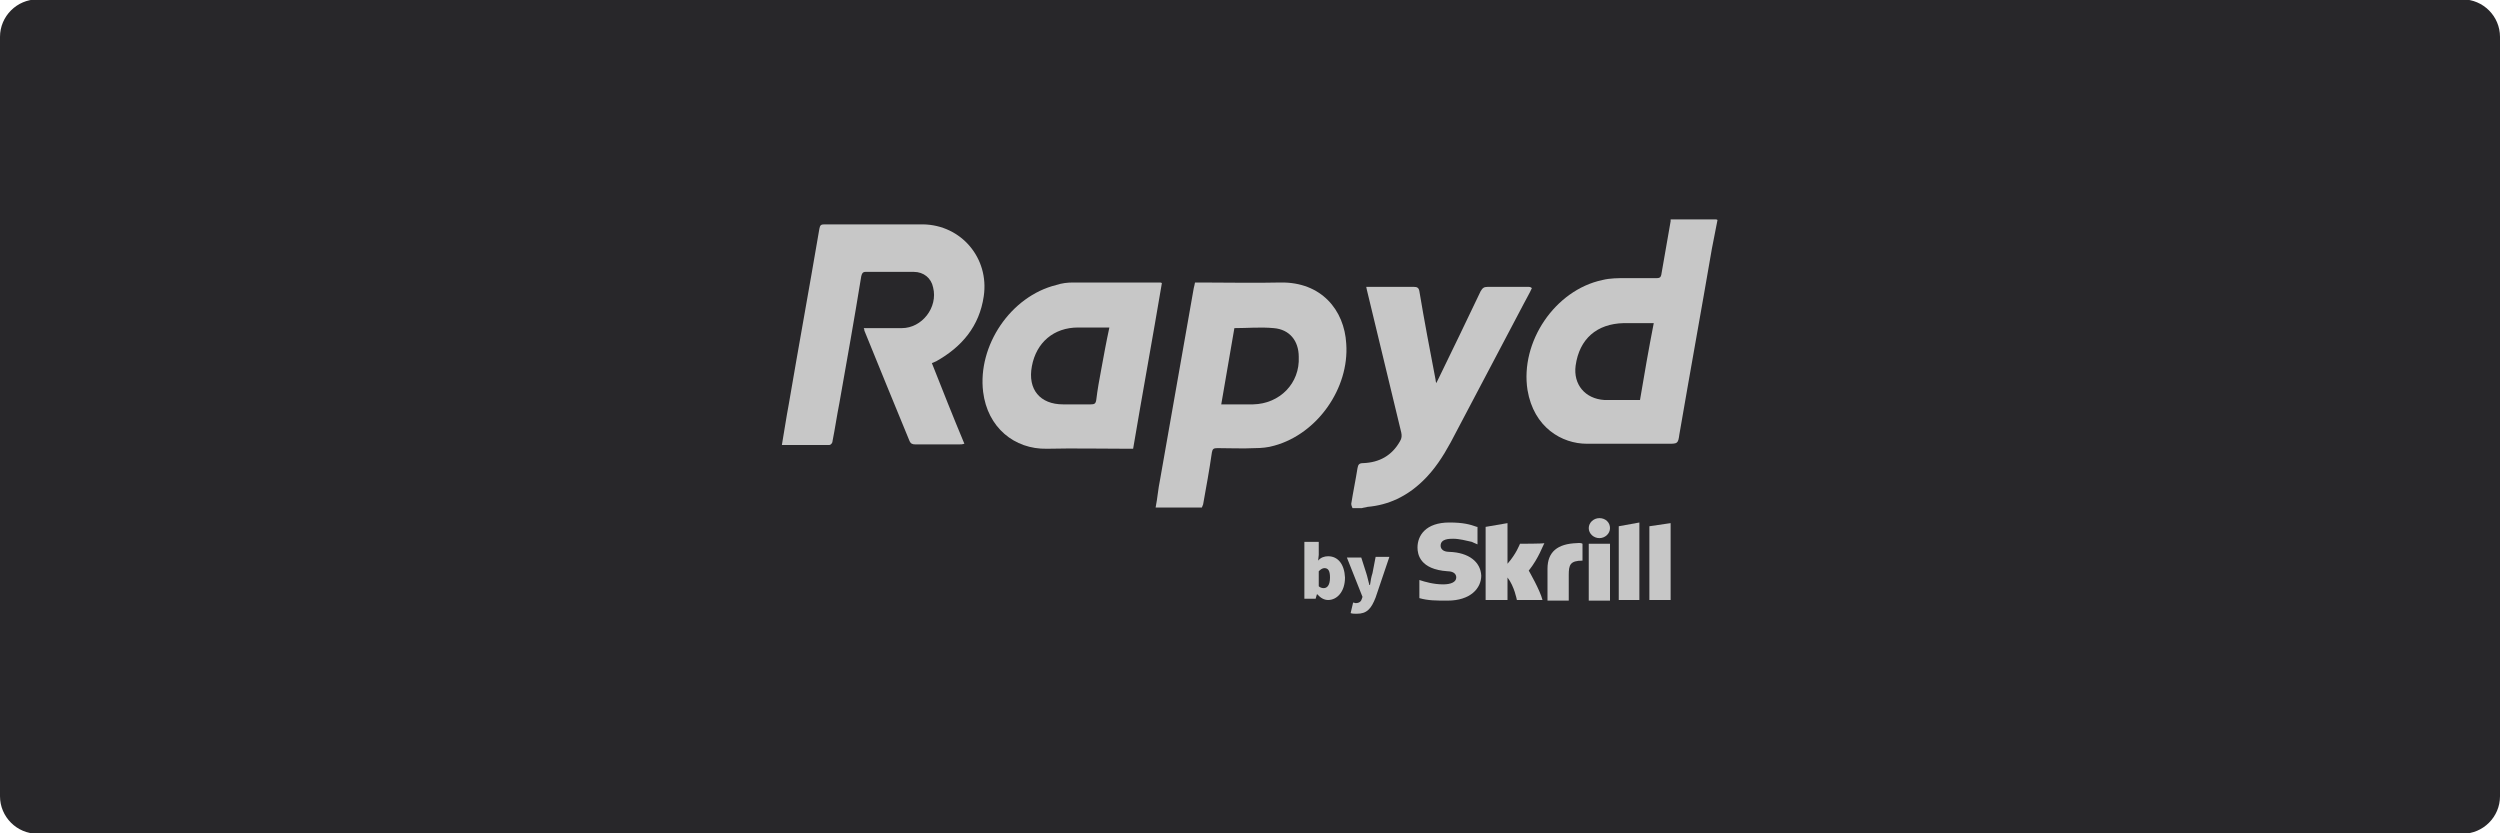 <?xml version="1.0" encoding="utf-8"?>
<!-- Generator: Adobe Illustrator 26.0.1, SVG Export Plug-In . SVG Version: 6.00 Build 0)  -->
<svg version="1.1"
	 id="svg2" xmlns:cc="http://creativecommons.org/ns#" xmlns:dc="http://purl.org/dc/elements/1.1/" xmlns:inkscape="http://www.inkscape.org/namespaces/inkscape" xmlns:rdf="http://www.w3.org/1999/02/22-rdf-syntax-ns#" xmlns:sodipodi="http://sodipodi.sourceforge.net/DTD/sodipodi-0.dtd" xmlns:svg="http://www.w3.org/2000/svg"
	 xmlns="http://www.w3.org/2000/svg" xmlns:xlink="http://www.w3.org/1999/xlink" x="0px" y="0px" viewBox="0 0 400 133.3"
	 style="enable-background:new 0 0 400 133.3;" xml:space="preserve">
<style type="text/css">
	.st0{fill:#28272A;}
	.st1{fill:#B1B1B0;}
	.st2{fill:#232121;}
	.st3{fill:#99216B;}
	.st4{fill:#FFFFFF;}
	.st5{fill:#C7C7C7;}
	.st6{fill:#4C4C4C;}
	.st7{fill:#586A6C;}
</style>
<path class="st0" d="M394,133.4H6c-3.3,0-6-2.7-6-6V5.9c0-3.3,2.7-6,6-6h388c3.3,0,6,2.7,6,6v121.5C400,130.7,397.3,133.4,394,133.4
	z"/>
<g>
	<g>
		<path class="st5" d="M252.3,86.9c-3.1,0.1-4.7,1.4-4.7,4.1v5.1h3.4v-4.1c0-1.6,0.2-2.3,2.2-2.3V87
			C252.9,86.8,252.3,86.9,252.3,86.9z"/>
		<path class="st5" d="M243.2,87c-0.1,0.2-0.6,1.6-2,3.2v-6.5l-3.5,0.6V96h3.5v-3.6c1.1,1.4,1.5,3.6,1.5,3.6h4.1
			c-0.4-1.6-2.2-4.7-2.2-4.7c1.6-2,2.3-4.1,2.5-4.4C247.1,87,243.2,87,243.2,87z"/>
		<path class="st5" d="M231.9,88.3c-0.4,0-1.4-0.1-1.4-1c0-1.1,1.4-1.1,2-1.1c1,0,2.1,0.3,3,0.5c0,0,0.4,0.2,0.9,0.4v-2.8h-0.1
			c-1.1-0.4-2.2-0.7-4.4-0.7c-3.8,0-5.1,2.1-5.1,4c0,1.1,0.4,3.5,4.8,3.8c0.4,0,1.4,0.1,1.4,1c0,0.7-0.8,1.1-2.1,1.1
			c-1.5,0-2.9-0.4-3.8-0.7v2.9c1.4,0.4,2.7,0.4,4.5,0.4c3.7,0,5.4-2,5.4-4C236.9,89.9,235,88.4,231.9,88.3z"/>
		<polygon class="st5" points="259,84.2 259,96 262.3,96 262.3,83.6 259,84.2 		"/>
		<rect x="254.2" y="87" class="st5" width="3.4" height="9.1"/>
		<polygon class="st5" points="263.9,84.2 263.9,96 267.3,96 267.3,83.7 		"/>
		<path class="st5" d="M255.9,82.9c-0.9,0-1.7,0.7-1.7,1.6c0,0.9,0.8,1.6,1.7,1.6c0.9,0,1.7-0.7,1.7-1.6
			C257.6,83.6,256.9,82.9,255.9,82.9z"/>
		<path class="st5" d="M212.5,89c-0.6,0-1.2,0.2-1.6,0.7l0.1-0.9v-2.1h-2.3v9.1h1.8l0.2-0.7h0.1c0.5,0.6,1.1,0.9,1.7,0.9
			c1.4,0,2.7-1.3,2.7-3.6C215.1,90.3,214.1,89,212.5,89z M211.8,94.1c-0.3,0-0.6-0.1-0.8-0.3v-2.4c0.3-0.3,0.6-0.5,0.9-0.5
			c0.6,0,0.9,0.4,0.9,1.5C212.8,93.7,212.3,94.1,211.8,94.1z"/>
		<path class="st5" d="M219.6,91.7c-0.2,0.6-0.3,1.2-0.4,1.9h-0.1c-0.2-0.7-0.3-1.3-0.5-1.9l-0.8-2.5h-2.3l2.5,6.3l-0.1,0.3
			c-0.1,0.4-0.4,0.7-1,0.7c-0.1,0-0.3-0.1-0.4-0.1l-0.4,1.7c0.3,0.1,0.6,0.1,1,0.1c1.6,0,2.3-0.8,3-2.6l2.2-6.5h-2.2L219.6,91.7z"/>
	</g>
	<g>
		<path class="st5" d="M204.9,45.2c-4.2,0.1-8.5,0-12.8,0c-0.3,0-0.6,0-0.9,0c-0.1,0.4-0.1,0.6-0.2,0.9c-1.8,10.2-3.6,20.5-5.4,30.7
			c-0.3,1.4-0.4,2.9-0.7,4.4c2.5,0,4.9,0,7.4,0c0.1-0.2,0.1-0.3,0.2-0.5c0.5-2.8,1-5.5,1.4-8.3c0.1-0.6,0.3-0.7,0.9-0.7
			c2,0,4,0.1,6,0c1,0,2.1-0.1,3.1-0.4c6.9-1.9,12-9.2,11.5-16.3C215.1,49.6,211.4,45.1,204.9,45.2z M200.5,64.7c-1.7,0-3.3,0-5.1,0
			c0.7-4.1,1.4-8.2,2.1-12.2c2.1,0,4.2-0.2,6.3,0c2.5,0.2,4,2,4,4.6C208,61.3,204.8,64.6,200.5,64.7z"/>
		<path class="st5" d="M274.5,35.1c-2.4,0-4.8,0-7.2,0c0,0.1,0,0.2,0,0.3c-0.5,2.9-1,5.8-1.5,8.6c-0.1,0.4-0.3,0.5-0.7,0.5
			c-1.7,0-3.3,0-5,0c-1.2,0-2.5,0-3.7,0.3c-7.6,1.6-13.2,9.9-12,17.6c1,6,5.5,8.6,9.5,8.6c4.3,0,8.7,0,13,0c1.5,0,1.6,0,1.8-1.5
			c1.7-9.9,3.5-19.8,5.2-29.7c0.3-1.5,0.6-3.1,0.9-4.6C274.8,35.2,274.7,35.1,274.5,35.1z M262.4,64c-0.7,0-1.4,0-2.1,0
			c-1.2,0-2.4,0-3.6,0c-3.1-0.2-5-2.5-4.6-5.5c0.6-4.3,3.4-6.7,7.7-6.8c1.5,0,3.1,0,4.8,0C263.8,55.8,263.1,59.8,262.4,64z"/>
		<path class="st5" d="M244.5,45.9c-2.2,0-4.4,0-6.5,0c-0.6,0-0.8,0.2-1.1,0.7c-2.2,4.6-4.4,9.2-6.7,13.9c-0.1,0.2-0.2,0.4-0.4,0.8
			c-0.1-0.3-0.1-0.4-0.1-0.5c-0.9-4.7-1.8-9.4-2.6-14.2c-0.1-0.6-0.4-0.7-0.9-0.7c-1.6,0-3.1,0-4.7,0c-0.9,0-1.9,0-2.9,0
			c0.1,0.4,0.1,0.6,0.2,0.9c1.8,7.5,3.6,14.9,5.4,22.4c0.1,0.5,0.1,0.9-0.2,1.4c-1.3,2.3-3.3,3.4-5.9,3.5c-0.6,0-0.8,0.2-0.9,0.8
			c-0.3,1.9-0.7,3.8-1,5.7c0,0.2,0.1,0.5,0.2,0.7c0.5,0,1,0,1.5,0c0.3-0.1,0.6-0.1,0.9-0.2c3.4-0.3,6.3-1.7,8.8-4.1
			c1.9-1.8,3.3-4,4.5-6.2c3.9-7.4,7.8-14.8,11.7-22.2c0.4-0.8,0.9-1.6,1.3-2.5C244.9,45.9,244.7,45.9,244.5,45.9z"/>
		<path class="st5" d="M149.8,57.8c4.1-2.3,6.9-5.6,7.6-10.4c0.9-6.1-3.6-11.4-9.7-11.5c-5.3,0-10.6,0-15.8,0
			c-0.5,0-0.7,0.1-0.8,0.7c-1.6,9.4-3.3,18.7-4.9,28.1c-0.4,2.1-0.7,4.2-1.1,6.5c2.6,0,5.1,0,7.6,0c0.2,0,0.5-0.3,0.5-0.6
			c0.4-2,0.7-4.1,1.1-6.1c1.2-6.8,2.4-13.5,3.5-20.3c0.1-0.4,0.2-0.7,0.7-0.7c2.6,0,5.1,0,7.7,0c1.6,0,2.8,1,3.1,2.5
			c0.8,3.2-1.8,6.5-5,6.5c-1.8,0-3.5,0-5.3,0c-0.3,0-0.5,0-0.8,0c0.1,0.2,0.1,0.3,0.1,0.4c2.4,5.9,4.8,11.8,7.2,17.6
			c0.2,0.5,0.5,0.6,0.9,0.6c2.4,0,4.8,0,7.2,0c0.2,0,0.4,0,0.7-0.1c-1.8-4.3-3.5-8.6-5.2-12.9C149.3,58,149.6,57.9,149.8,57.8z"/>
		<path class="st5" d="M185.6,45.2c-4.6,0-9.2,0-13.9,0c-0.9,0-1.8,0.1-2.7,0.4c-7.3,1.8-12.6,9.7-11.7,17.1c0.7,5.7,5,9.2,10.2,9.1
			c4.3-0.1,8.7,0,13,0c0.3,0,0.5,0,0.8,0c1.5-8.9,3.1-17.6,4.6-26.5C185.9,45.3,185.8,45.2,185.6,45.2z M176.2,59.1
			c-0.3,1.6-0.6,3.2-0.8,4.9c-0.1,0.6-0.3,0.7-0.9,0.7c-1.5,0-3,0-4.4,0c-3.7,0-5.7-2.4-5-6.1c0.7-3.8,3.5-6.2,7.4-6.2
			c1.6,0,3.2,0,5,0C177,54.7,176.6,56.9,176.2,59.1z"/>
	</g>
</g>
</svg>
